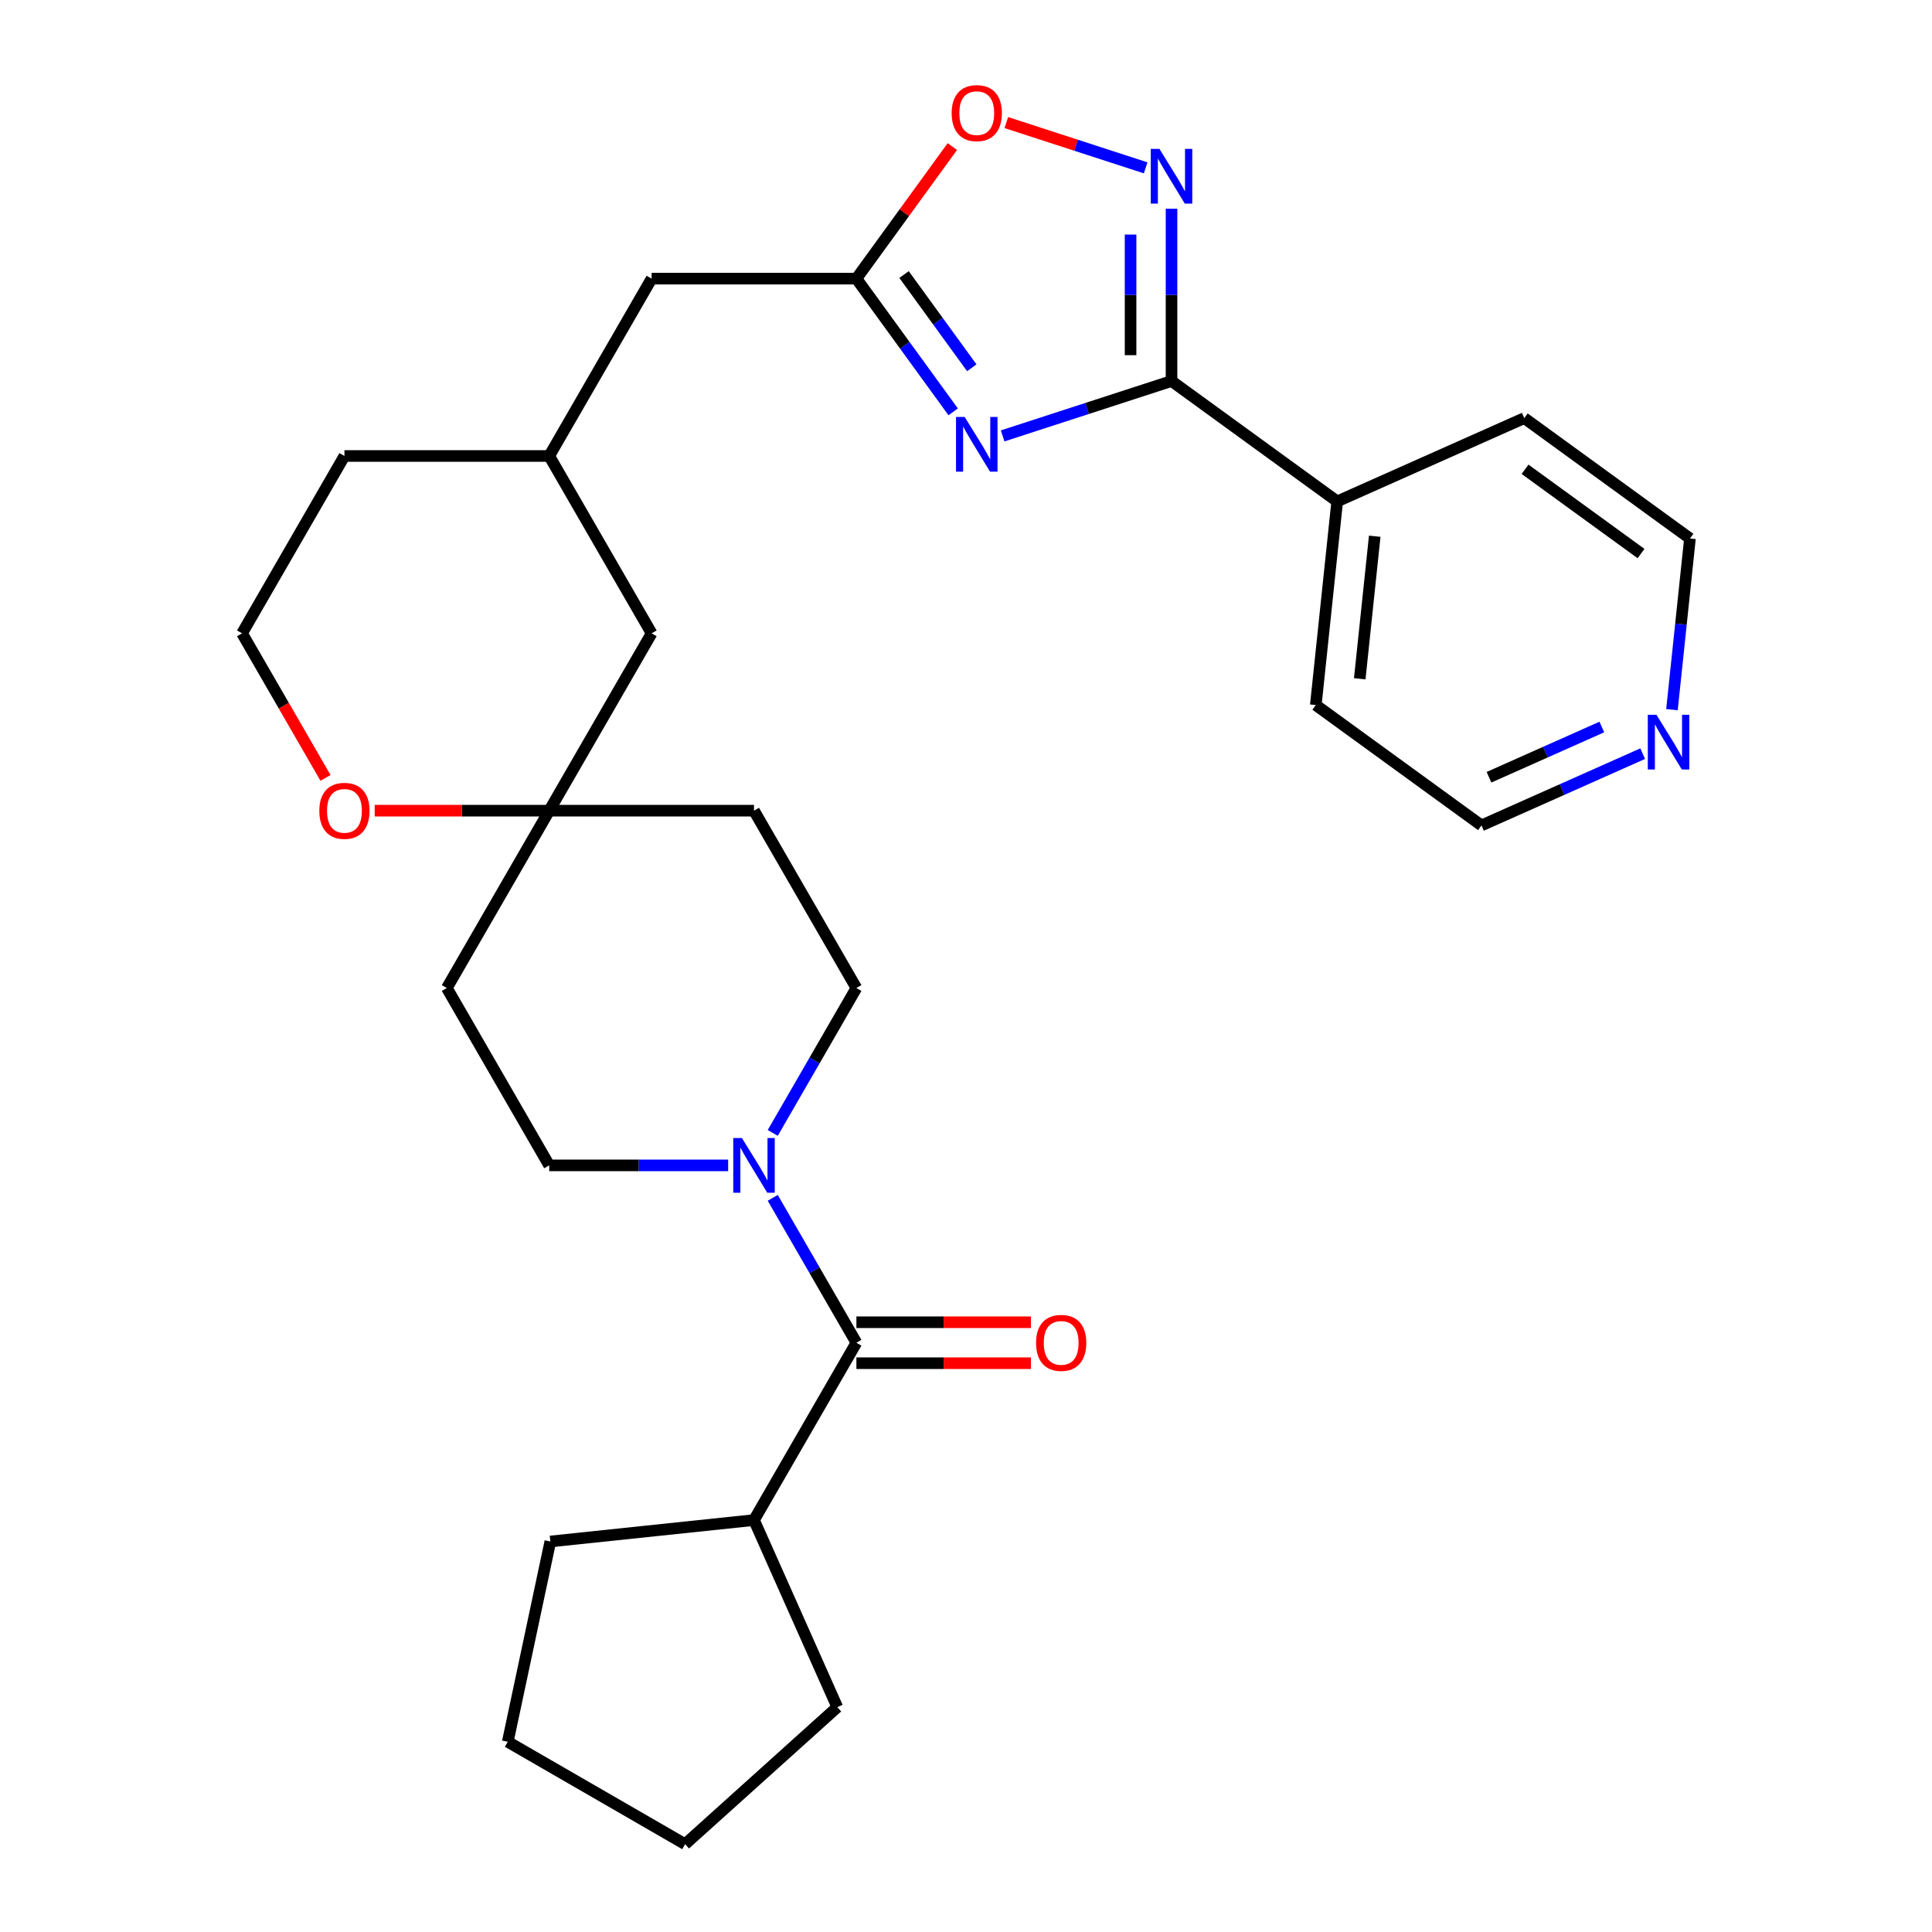 <?xml version='1.0' encoding='iso-8859-1'?>
<svg version='1.1' baseProfile='full'
              xmlns='http://www.w3.org/2000/svg'
                      xmlns:rdkit='http://www.rdkit.org/xml'
                      xmlns:xlink='http://www.w3.org/1999/xlink'
                  xml:space='preserve'
width='1000px' height='1000px' viewBox='0 0 1000 1000'>
<!-- END OF HEADER -->
<rect style='opacity:1.0;fill:#FFFFFF;stroke:none' width='1000' height='1000' x='0' y='0'> </rect>
<path class='bond-0' d='M 518.963,225.624 L 562.672,211.422' style='fill:none;fill-rule:evenodd;stroke:#0000FF;stroke-width:6px;stroke-linecap:butt;stroke-linejoin:miter;stroke-opacity:1' />
<path class='bond-0' d='M 562.672,211.422 L 606.381,197.22' style='fill:none;fill-rule:evenodd;stroke:#000000;stroke-width:6px;stroke-linecap:butt;stroke-linejoin:miter;stroke-opacity:1' />
<path class='bond-2' d='M 493.36,213.165 L 468.315,178.694' style='fill:none;fill-rule:evenodd;stroke:#0000FF;stroke-width:6px;stroke-linecap:butt;stroke-linejoin:miter;stroke-opacity:1' />
<path class='bond-2' d='M 468.315,178.694 L 443.27,144.223' style='fill:none;fill-rule:evenodd;stroke:#000000;stroke-width:6px;stroke-linecap:butt;stroke-linejoin:miter;stroke-opacity:1' />
<path class='bond-2' d='M 502.997,190.363 L 485.465,166.233' style='fill:none;fill-rule:evenodd;stroke:#0000FF;stroke-width:6px;stroke-linecap:butt;stroke-linejoin:miter;stroke-opacity:1' />
<path class='bond-2' d='M 485.465,166.233 L 467.934,142.103' style='fill:none;fill-rule:evenodd;stroke:#000000;stroke-width:6px;stroke-linecap:butt;stroke-linejoin:miter;stroke-opacity:1' />
<path class='bond-1' d='M 606.381,197.22 L 606.381,152.628' style='fill:none;fill-rule:evenodd;stroke:#000000;stroke-width:6px;stroke-linecap:butt;stroke-linejoin:miter;stroke-opacity:1' />
<path class='bond-1' d='M 606.381,152.628 L 606.381,108.035' style='fill:none;fill-rule:evenodd;stroke:#0000FF;stroke-width:6px;stroke-linecap:butt;stroke-linejoin:miter;stroke-opacity:1' />
<path class='bond-1' d='M 585.182,183.843 L 585.182,152.628' style='fill:none;fill-rule:evenodd;stroke:#000000;stroke-width:6px;stroke-linecap:butt;stroke-linejoin:miter;stroke-opacity:1' />
<path class='bond-1' d='M 585.182,152.628 L 585.182,121.412' style='fill:none;fill-rule:evenodd;stroke:#0000FF;stroke-width:6px;stroke-linecap:butt;stroke-linejoin:miter;stroke-opacity:1' />
<path class='bond-11' d='M 606.381,197.22 L 692.133,259.523' style='fill:none;fill-rule:evenodd;stroke:#000000;stroke-width:6px;stroke-linecap:butt;stroke-linejoin:miter;stroke-opacity:1' />
<path class='bond-29' d='M 592.991,86.874 L 556.931,75.157' style='fill:none;fill-rule:evenodd;stroke:#0000FF;stroke-width:6px;stroke-linecap:butt;stroke-linejoin:miter;stroke-opacity:1' />
<path class='bond-29' d='M 556.931,75.157 L 520.871,63.441' style='fill:none;fill-rule:evenodd;stroke:#FF0000;stroke-width:6px;stroke-linecap:butt;stroke-linejoin:miter;stroke-opacity:1' />
<path class='bond-5' d='M 443.27,144.223 L 468.097,110.051' style='fill:none;fill-rule:evenodd;stroke:#000000;stroke-width:6px;stroke-linecap:butt;stroke-linejoin:miter;stroke-opacity:1' />
<path class='bond-5' d='M 468.097,110.051 L 492.924,75.88' style='fill:none;fill-rule:evenodd;stroke:#FF0000;stroke-width:6px;stroke-linecap:butt;stroke-linejoin:miter;stroke-opacity:1' />
<path class='bond-16' d='M 443.27,144.223 L 337.274,144.223' style='fill:none;fill-rule:evenodd;stroke:#000000;stroke-width:6px;stroke-linecap:butt;stroke-linejoin:miter;stroke-opacity:1' />
<path class='bond-3' d='M 399.977,586.388 L 421.624,548.896' style='fill:none;fill-rule:evenodd;stroke:#0000FF;stroke-width:6px;stroke-linecap:butt;stroke-linejoin:miter;stroke-opacity:1' />
<path class='bond-3' d='M 421.624,548.896 L 443.27,511.403' style='fill:none;fill-rule:evenodd;stroke:#000000;stroke-width:6px;stroke-linecap:butt;stroke-linejoin:miter;stroke-opacity:1' />
<path class='bond-4' d='M 399.977,620.008 L 421.624,657.501' style='fill:none;fill-rule:evenodd;stroke:#0000FF;stroke-width:6px;stroke-linecap:butt;stroke-linejoin:miter;stroke-opacity:1' />
<path class='bond-4' d='M 421.624,657.501 L 443.27,694.993' style='fill:none;fill-rule:evenodd;stroke:#000000;stroke-width:6px;stroke-linecap:butt;stroke-linejoin:miter;stroke-opacity:1' />
<path class='bond-32' d='M 376.882,603.198 L 330.579,603.198' style='fill:none;fill-rule:evenodd;stroke:#0000FF;stroke-width:6px;stroke-linecap:butt;stroke-linejoin:miter;stroke-opacity:1' />
<path class='bond-32' d='M 330.579,603.198 L 284.276,603.198' style='fill:none;fill-rule:evenodd;stroke:#000000;stroke-width:6px;stroke-linecap:butt;stroke-linejoin:miter;stroke-opacity:1' />
<path class='bond-10' d='M 443.27,705.593 L 488.443,705.593' style='fill:none;fill-rule:evenodd;stroke:#000000;stroke-width:6px;stroke-linecap:butt;stroke-linejoin:miter;stroke-opacity:1' />
<path class='bond-10' d='M 488.443,705.593 L 533.616,705.593' style='fill:none;fill-rule:evenodd;stroke:#FF0000;stroke-width:6px;stroke-linecap:butt;stroke-linejoin:miter;stroke-opacity:1' />
<path class='bond-10' d='M 443.27,684.394 L 488.443,684.394' style='fill:none;fill-rule:evenodd;stroke:#000000;stroke-width:6px;stroke-linecap:butt;stroke-linejoin:miter;stroke-opacity:1' />
<path class='bond-10' d='M 488.443,684.394 L 533.616,684.394' style='fill:none;fill-rule:evenodd;stroke:#FF0000;stroke-width:6px;stroke-linecap:butt;stroke-linejoin:miter;stroke-opacity:1' />
<path class='bond-15' d='M 443.27,694.993 L 390.272,786.788' style='fill:none;fill-rule:evenodd;stroke:#000000;stroke-width:6px;stroke-linecap:butt;stroke-linejoin:miter;stroke-opacity:1' />
<path class='bond-6' d='M 284.276,419.608 L 337.274,327.813' style='fill:none;fill-rule:evenodd;stroke:#000000;stroke-width:6px;stroke-linecap:butt;stroke-linejoin:miter;stroke-opacity:1' />
<path class='bond-12' d='M 284.276,419.608 L 231.278,511.403' style='fill:none;fill-rule:evenodd;stroke:#000000;stroke-width:6px;stroke-linecap:butt;stroke-linejoin:miter;stroke-opacity:1' />
<path class='bond-13' d='M 284.276,419.608 L 390.272,419.608' style='fill:none;fill-rule:evenodd;stroke:#000000;stroke-width:6px;stroke-linecap:butt;stroke-linejoin:miter;stroke-opacity:1' />
<path class='bond-31' d='M 284.276,419.608 L 239.103,419.608' style='fill:none;fill-rule:evenodd;stroke:#000000;stroke-width:6px;stroke-linecap:butt;stroke-linejoin:miter;stroke-opacity:1' />
<path class='bond-31' d='M 239.103,419.608 L 193.93,419.608' style='fill:none;fill-rule:evenodd;stroke:#FF0000;stroke-width:6px;stroke-linecap:butt;stroke-linejoin:miter;stroke-opacity:1' />
<path class='bond-7' d='M 443.27,511.403 L 390.272,419.608' style='fill:none;fill-rule:evenodd;stroke:#000000;stroke-width:6px;stroke-linecap:butt;stroke-linejoin:miter;stroke-opacity:1' />
<path class='bond-8' d='M 284.276,603.198 L 231.278,511.403' style='fill:none;fill-rule:evenodd;stroke:#000000;stroke-width:6px;stroke-linecap:butt;stroke-linejoin:miter;stroke-opacity:1' />
<path class='bond-9' d='M 168.483,402.638 L 146.882,365.225' style='fill:none;fill-rule:evenodd;stroke:#FF0000;stroke-width:6px;stroke-linecap:butt;stroke-linejoin:miter;stroke-opacity:1' />
<path class='bond-9' d='M 146.882,365.225 L 125.282,327.813' style='fill:none;fill-rule:evenodd;stroke:#000000;stroke-width:6px;stroke-linecap:butt;stroke-linejoin:miter;stroke-opacity:1' />
<path class='bond-23' d='M 692.133,259.523 L 788.965,216.411' style='fill:none;fill-rule:evenodd;stroke:#000000;stroke-width:6px;stroke-linecap:butt;stroke-linejoin:miter;stroke-opacity:1' />
<path class='bond-24' d='M 692.133,259.523 L 681.054,364.938' style='fill:none;fill-rule:evenodd;stroke:#000000;stroke-width:6px;stroke-linecap:butt;stroke-linejoin:miter;stroke-opacity:1' />
<path class='bond-24' d='M 711.554,277.551 L 703.799,351.342' style='fill:none;fill-rule:evenodd;stroke:#000000;stroke-width:6px;stroke-linecap:butt;stroke-linejoin:miter;stroke-opacity:1' />
<path class='bond-14' d='M 850.248,390.09 L 808.527,408.666' style='fill:none;fill-rule:evenodd;stroke:#0000FF;stroke-width:6px;stroke-linecap:butt;stroke-linejoin:miter;stroke-opacity:1' />
<path class='bond-14' d='M 808.527,408.666 L 766.806,427.241' style='fill:none;fill-rule:evenodd;stroke:#000000;stroke-width:6px;stroke-linecap:butt;stroke-linejoin:miter;stroke-opacity:1' />
<path class='bond-14' d='M 829.109,376.297 L 799.905,389.299' style='fill:none;fill-rule:evenodd;stroke:#0000FF;stroke-width:6px;stroke-linecap:butt;stroke-linejoin:miter;stroke-opacity:1' />
<path class='bond-14' d='M 799.905,389.299 L 770.7,402.302' style='fill:none;fill-rule:evenodd;stroke:#000000;stroke-width:6px;stroke-linecap:butt;stroke-linejoin:miter;stroke-opacity:1' />
<path class='bond-30' d='M 865.405,367.319 L 870.061,323.016' style='fill:none;fill-rule:evenodd;stroke:#0000FF;stroke-width:6px;stroke-linecap:butt;stroke-linejoin:miter;stroke-opacity:1' />
<path class='bond-30' d='M 870.061,323.016 L 874.718,278.714' style='fill:none;fill-rule:evenodd;stroke:#000000;stroke-width:6px;stroke-linecap:butt;stroke-linejoin:miter;stroke-opacity:1' />
<path class='bond-25' d='M 390.272,786.788 L 433.384,883.62' style='fill:none;fill-rule:evenodd;stroke:#000000;stroke-width:6px;stroke-linecap:butt;stroke-linejoin:miter;stroke-opacity:1' />
<path class='bond-26' d='M 390.272,786.788 L 284.857,797.868' style='fill:none;fill-rule:evenodd;stroke:#000000;stroke-width:6px;stroke-linecap:butt;stroke-linejoin:miter;stroke-opacity:1' />
<path class='bond-18' d='M 337.274,144.223 L 284.276,236.018' style='fill:none;fill-rule:evenodd;stroke:#000000;stroke-width:6px;stroke-linecap:butt;stroke-linejoin:miter;stroke-opacity:1' />
<path class='bond-17' d='M 337.274,327.813 L 284.276,236.018' style='fill:none;fill-rule:evenodd;stroke:#000000;stroke-width:6px;stroke-linecap:butt;stroke-linejoin:miter;stroke-opacity:1' />
<path class='bond-22' d='M 284.276,236.018 L 178.28,236.018' style='fill:none;fill-rule:evenodd;stroke:#000000;stroke-width:6px;stroke-linecap:butt;stroke-linejoin:miter;stroke-opacity:1' />
<path class='bond-19' d='M 125.282,327.813 L 178.28,236.018' style='fill:none;fill-rule:evenodd;stroke:#000000;stroke-width:6px;stroke-linecap:butt;stroke-linejoin:miter;stroke-opacity:1' />
<path class='bond-20' d='M 874.718,278.714 L 788.965,216.411' style='fill:none;fill-rule:evenodd;stroke:#000000;stroke-width:6px;stroke-linecap:butt;stroke-linejoin:miter;stroke-opacity:1' />
<path class='bond-20' d='M 849.394,286.519 L 789.368,242.907' style='fill:none;fill-rule:evenodd;stroke:#000000;stroke-width:6px;stroke-linecap:butt;stroke-linejoin:miter;stroke-opacity:1' />
<path class='bond-21' d='M 766.806,427.241 L 681.054,364.938' style='fill:none;fill-rule:evenodd;stroke:#000000;stroke-width:6px;stroke-linecap:butt;stroke-linejoin:miter;stroke-opacity:1' />
<path class='bond-27' d='M 433.384,883.62 L 354.614,954.545' style='fill:none;fill-rule:evenodd;stroke:#000000;stroke-width:6px;stroke-linecap:butt;stroke-linejoin:miter;stroke-opacity:1' />
<path class='bond-28' d='M 284.857,797.868 L 262.819,901.548' style='fill:none;fill-rule:evenodd;stroke:#000000;stroke-width:6px;stroke-linecap:butt;stroke-linejoin:miter;stroke-opacity:1' />
<path class='bond-33' d='M 354.614,954.545 L 262.819,901.548' style='fill:none;fill-rule:evenodd;stroke:#000000;stroke-width:6px;stroke-linecap:butt;stroke-linejoin:miter;stroke-opacity:1' />
<path  class='atom-0' d='M 499.313 215.815
L 508.593 230.815
Q 509.513 232.295, 510.993 234.975
Q 512.473 237.655, 512.553 237.815
L 512.553 215.815
L 516.313 215.815
L 516.313 244.135
L 512.433 244.135
L 502.473 227.735
Q 501.313 225.815, 500.073 223.615
Q 498.873 221.415, 498.513 220.735
L 498.513 244.135
L 494.833 244.135
L 494.833 215.815
L 499.313 215.815
' fill='#0000FF'/>
<path  class='atom-2' d='M 600.121 77.065
L 609.401 92.065
Q 610.321 93.545, 611.801 96.225
Q 613.281 98.905, 613.361 99.065
L 613.361 77.065
L 617.121 77.065
L 617.121 105.385
L 613.241 105.385
L 603.281 88.985
Q 602.121 87.065, 600.881 84.865
Q 599.681 82.665, 599.321 81.985
L 599.321 105.385
L 595.641 105.385
L 595.641 77.065
L 600.121 77.065
' fill='#0000FF'/>
<path  class='atom-4' d='M 384.012 589.038
L 393.292 604.038
Q 394.212 605.518, 395.692 608.198
Q 397.172 610.878, 397.252 611.038
L 397.252 589.038
L 401.012 589.038
L 401.012 617.358
L 397.132 617.358
L 387.172 600.958
Q 386.012 599.038, 384.772 596.838
Q 383.572 594.638, 383.212 593.958
L 383.212 617.358
L 379.532 617.358
L 379.532 589.038
L 384.012 589.038
' fill='#0000FF'/>
<path  class='atom-6' d='M 492.573 58.55
Q 492.573 51.75, 495.933 47.95
Q 499.293 44.15, 505.573 44.15
Q 511.853 44.15, 515.213 47.95
Q 518.573 51.75, 518.573 58.55
Q 518.573 65.43, 515.173 69.35
Q 511.773 73.23, 505.573 73.23
Q 499.333 73.23, 495.933 69.35
Q 492.573 65.47, 492.573 58.55
M 505.573 70.03
Q 509.893 70.03, 512.213 67.15
Q 514.573 64.23, 514.573 58.55
Q 514.573 52.99, 512.213 50.19
Q 509.893 47.35, 505.573 47.35
Q 501.253 47.35, 498.893 50.15
Q 496.573 52.95, 496.573 58.55
Q 496.573 64.27, 498.893 67.15
Q 501.253 70.03, 505.573 70.03
' fill='#FF0000'/>
<path  class='atom-10' d='M 165.28 419.688
Q 165.28 412.888, 168.64 409.088
Q 172 405.288, 178.28 405.288
Q 184.56 405.288, 187.92 409.088
Q 191.28 412.888, 191.28 419.688
Q 191.28 426.568, 187.88 430.488
Q 184.48 434.368, 178.28 434.368
Q 172.04 434.368, 168.64 430.488
Q 165.28 426.608, 165.28 419.688
M 178.28 431.168
Q 182.6 431.168, 184.92 428.288
Q 187.28 425.368, 187.28 419.688
Q 187.28 414.128, 184.92 411.328
Q 182.6 408.488, 178.28 408.488
Q 173.96 408.488, 171.6 411.288
Q 169.28 414.088, 169.28 419.688
Q 169.28 425.408, 171.6 428.288
Q 173.96 431.168, 178.28 431.168
' fill='#FF0000'/>
<path  class='atom-11' d='M 536.266 695.073
Q 536.266 688.273, 539.626 684.473
Q 542.986 680.673, 549.266 680.673
Q 555.546 680.673, 558.906 684.473
Q 562.266 688.273, 562.266 695.073
Q 562.266 701.953, 558.866 705.873
Q 555.466 709.753, 549.266 709.753
Q 543.026 709.753, 539.626 705.873
Q 536.266 701.993, 536.266 695.073
M 549.266 706.553
Q 553.586 706.553, 555.906 703.673
Q 558.266 700.753, 558.266 695.073
Q 558.266 689.513, 555.906 686.713
Q 553.586 683.873, 549.266 683.873
Q 544.946 683.873, 542.586 686.673
Q 540.266 689.473, 540.266 695.073
Q 540.266 700.793, 542.586 703.673
Q 544.946 706.553, 549.266 706.553
' fill='#FF0000'/>
<path  class='atom-15' d='M 857.378 369.969
L 866.658 384.969
Q 867.578 386.449, 869.058 389.129
Q 870.538 391.809, 870.618 391.969
L 870.618 369.969
L 874.378 369.969
L 874.378 398.289
L 870.498 398.289
L 860.538 381.889
Q 859.378 379.969, 858.138 377.769
Q 856.938 375.569, 856.578 374.889
L 856.578 398.289
L 852.898 398.289
L 852.898 369.969
L 857.378 369.969
' fill='#0000FF'/>
</svg>
